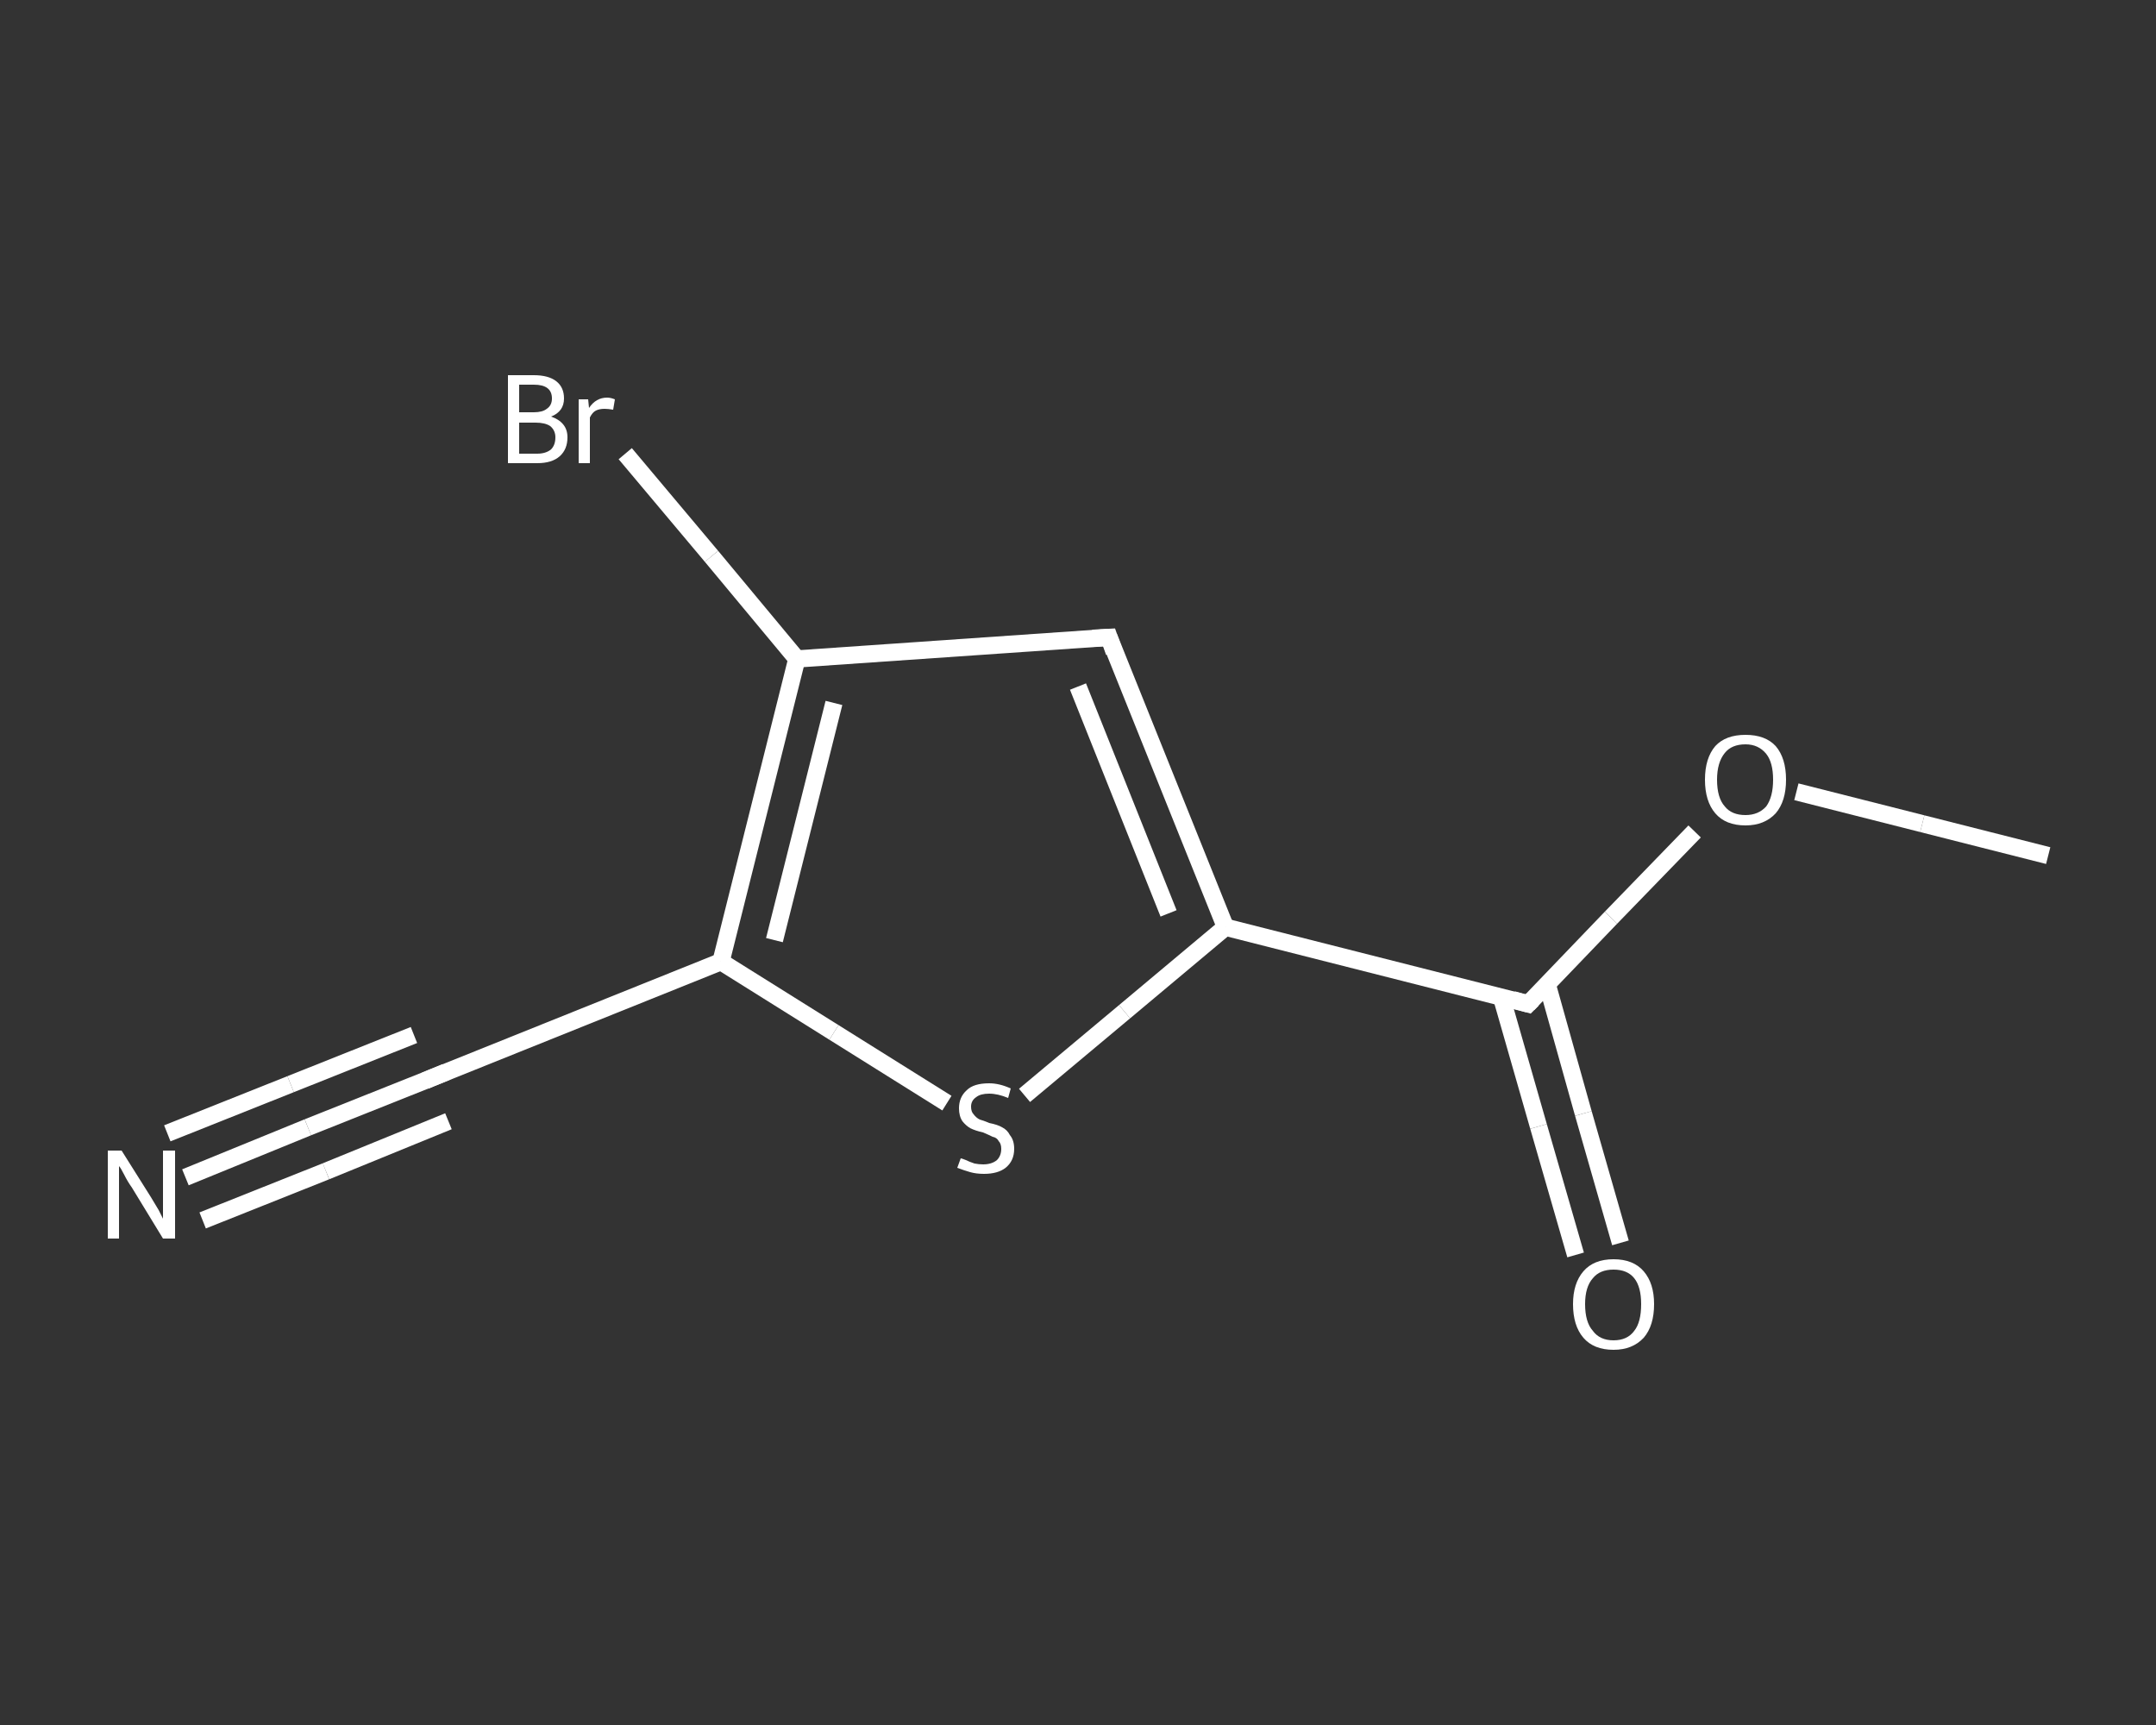 <?xml version='1.0' encoding='iso-8859-1'?>
<svg version='1.1' baseProfile='full'
              xmlns='http://www.w3.org/2000/svg'
                      xmlns:rdkit='http://www.rdkit.org/xml'
                      xmlns:xlink='http://www.w3.org/1999/xlink'
                  xml:space='preserve'
width='250px' height='200px' viewBox='0 0 250 200'>
<rect x="0" y="0" width="250" height="200" fill="#333333" stroke="none"/>
<!-- END OF HEADER -->
<rect style='opacity:1.0;fill:transparent;stroke:none' width='250.0' height='200.0' x='0.0' y='0.0'> </rect>
<path class='bond-0 atom-0 atom-1' d='M 237.5,99.2 L 222.9,95.5' style='fill:none;fill-rule:evenodd;stroke:#FFFFFF;stroke-width:2.0px;stroke-linecap:butt;stroke-linejoin:miter;stroke-opacity:1' />
<path class='bond-0 atom-0 atom-1' d='M 222.9,95.5 L 208.3,91.8' style='fill:none;fill-rule:evenodd;stroke:#FFFFFF;stroke-width:2.0px;stroke-linecap:butt;stroke-linejoin:miter;stroke-opacity:1' />
<path class='bond-1 atom-1 atom-2' d='M 196.5,96.4 L 186.8,106.4' style='fill:none;fill-rule:evenodd;stroke:#FFFFFF;stroke-width:2.0px;stroke-linecap:butt;stroke-linejoin:miter;stroke-opacity:1' />
<path class='bond-1 atom-1 atom-2' d='M 186.8,106.4 L 177.2,116.4' style='fill:none;fill-rule:evenodd;stroke:#FFFFFF;stroke-width:2.0px;stroke-linecap:butt;stroke-linejoin:miter;stroke-opacity:1' />
<path class='bond-2 atom-2 atom-3' d='M 174.1,115.6 L 178.4,130.6' style='fill:none;fill-rule:evenodd;stroke:#FFFFFF;stroke-width:2.0px;stroke-linecap:butt;stroke-linejoin:miter;stroke-opacity:1' />
<path class='bond-2 atom-2 atom-3' d='M 178.4,130.6 L 182.7,145.5' style='fill:none;fill-rule:evenodd;stroke:#FFFFFF;stroke-width:2.0px;stroke-linecap:butt;stroke-linejoin:miter;stroke-opacity:1' />
<path class='bond-2 atom-2 atom-3' d='M 179.4,114.1 L 183.6,129.1' style='fill:none;fill-rule:evenodd;stroke:#FFFFFF;stroke-width:2.0px;stroke-linecap:butt;stroke-linejoin:miter;stroke-opacity:1' />
<path class='bond-2 atom-2 atom-3' d='M 183.6,129.1 L 187.9,144.1' style='fill:none;fill-rule:evenodd;stroke:#FFFFFF;stroke-width:2.0px;stroke-linecap:butt;stroke-linejoin:miter;stroke-opacity:1' />
<path class='bond-3 atom-2 atom-4' d='M 177.2,116.4 L 142.1,107.5' style='fill:none;fill-rule:evenodd;stroke:#FFFFFF;stroke-width:2.0px;stroke-linecap:butt;stroke-linejoin:miter;stroke-opacity:1' />
<path class='bond-4 atom-4 atom-5' d='M 142.1,107.5 L 128.6,73.9' style='fill:none;fill-rule:evenodd;stroke:#FFFFFF;stroke-width:2.0px;stroke-linecap:butt;stroke-linejoin:miter;stroke-opacity:1' />
<path class='bond-4 atom-4 atom-5' d='M 135.5,105.9 L 125.0,79.6' style='fill:none;fill-rule:evenodd;stroke:#FFFFFF;stroke-width:2.0px;stroke-linecap:butt;stroke-linejoin:miter;stroke-opacity:1' />
<path class='bond-5 atom-5 atom-6' d='M 128.6,73.9 L 92.4,76.4' style='fill:none;fill-rule:evenodd;stroke:#FFFFFF;stroke-width:2.0px;stroke-linecap:butt;stroke-linejoin:miter;stroke-opacity:1' />
<path class='bond-6 atom-6 atom-7' d='M 92.4,76.4 L 82.5,64.5' style='fill:none;fill-rule:evenodd;stroke:#FFFFFF;stroke-width:2.0px;stroke-linecap:butt;stroke-linejoin:miter;stroke-opacity:1' />
<path class='bond-6 atom-6 atom-7' d='M 82.5,64.5 L 72.5,52.6' style='fill:none;fill-rule:evenodd;stroke:#FFFFFF;stroke-width:2.0px;stroke-linecap:butt;stroke-linejoin:miter;stroke-opacity:1' />
<path class='bond-7 atom-6 atom-8' d='M 92.4,76.4 L 83.6,111.5' style='fill:none;fill-rule:evenodd;stroke:#FFFFFF;stroke-width:2.0px;stroke-linecap:butt;stroke-linejoin:miter;stroke-opacity:1' />
<path class='bond-7 atom-6 atom-8' d='M 96.7,81.5 L 89.8,109.0' style='fill:none;fill-rule:evenodd;stroke:#FFFFFF;stroke-width:2.0px;stroke-linecap:butt;stroke-linejoin:miter;stroke-opacity:1' />
<path class='bond-8 atom-8 atom-9' d='M 83.6,111.5 L 50.0,125.0' style='fill:none;fill-rule:evenodd;stroke:#FFFFFF;stroke-width:2.0px;stroke-linecap:butt;stroke-linejoin:miter;stroke-opacity:1' />
<path class='bond-9 atom-9 atom-10' d='M 50.0,125.0 L 35.7,130.7' style='fill:none;fill-rule:evenodd;stroke:#FFFFFF;stroke-width:2.0px;stroke-linecap:butt;stroke-linejoin:miter;stroke-opacity:1' />
<path class='bond-9 atom-9 atom-10' d='M 35.7,130.7 L 21.5,136.5' style='fill:none;fill-rule:evenodd;stroke:#FFFFFF;stroke-width:2.0px;stroke-linecap:butt;stroke-linejoin:miter;stroke-opacity:1' />
<path class='bond-9 atom-9 atom-10' d='M 52.0,130.0 L 37.8,135.8' style='fill:none;fill-rule:evenodd;stroke:#FFFFFF;stroke-width:2.0px;stroke-linecap:butt;stroke-linejoin:miter;stroke-opacity:1' />
<path class='bond-9 atom-9 atom-10' d='M 37.8,135.8 L 23.5,141.5' style='fill:none;fill-rule:evenodd;stroke:#FFFFFF;stroke-width:2.0px;stroke-linecap:butt;stroke-linejoin:miter;stroke-opacity:1' />
<path class='bond-9 atom-9 atom-10' d='M 48.0,120.0 L 33.7,125.7' style='fill:none;fill-rule:evenodd;stroke:#FFFFFF;stroke-width:2.0px;stroke-linecap:butt;stroke-linejoin:miter;stroke-opacity:1' />
<path class='bond-9 atom-9 atom-10' d='M 33.7,125.7 L 19.4,131.4' style='fill:none;fill-rule:evenodd;stroke:#FFFFFF;stroke-width:2.0px;stroke-linecap:butt;stroke-linejoin:miter;stroke-opacity:1' />
<path class='bond-10 atom-8 atom-11' d='M 83.6,111.5 L 96.7,119.7' style='fill:none;fill-rule:evenodd;stroke:#FFFFFF;stroke-width:2.0px;stroke-linecap:butt;stroke-linejoin:miter;stroke-opacity:1' />
<path class='bond-10 atom-8 atom-11' d='M 96.7,119.7 L 109.8,127.9' style='fill:none;fill-rule:evenodd;stroke:#FFFFFF;stroke-width:2.0px;stroke-linecap:butt;stroke-linejoin:miter;stroke-opacity:1' />
<path class='bond-11 atom-11 atom-4' d='M 118.8,127.0 L 130.4,117.3' style='fill:none;fill-rule:evenodd;stroke:#FFFFFF;stroke-width:2.0px;stroke-linecap:butt;stroke-linejoin:miter;stroke-opacity:1' />
<path class='bond-11 atom-11 atom-4' d='M 130.4,117.3 L 142.1,107.5' style='fill:none;fill-rule:evenodd;stroke:#FFFFFF;stroke-width:2.0px;stroke-linecap:butt;stroke-linejoin:miter;stroke-opacity:1' />
<path d='M 177.7,115.9 L 177.2,116.4 L 175.4,115.9' style='fill:none;stroke:#FFFFFF;stroke-width:2.0px;stroke-linecap:butt;stroke-linejoin:miter;stroke-opacity:1;' />
<path d='M 129.2,75.6 L 128.6,73.9 L 126.7,74.0' style='fill:none;stroke:#FFFFFF;stroke-width:2.0px;stroke-linecap:butt;stroke-linejoin:miter;stroke-opacity:1;' />
<path d='M 51.7,124.3 L 50.0,125.0 L 49.3,125.3' style='fill:none;stroke:#FFFFFF;stroke-width:2.0px;stroke-linecap:butt;stroke-linejoin:miter;stroke-opacity:1;' />
<path class='atom-1' d='M 197.7 90.4
Q 197.7 87.9, 198.9 86.5
Q 200.1 85.2, 202.4 85.2
Q 204.7 85.2, 205.9 86.5
Q 207.1 87.9, 207.1 90.4
Q 207.1 92.9, 205.9 94.3
Q 204.6 95.7, 202.4 95.7
Q 200.1 95.7, 198.9 94.3
Q 197.7 92.9, 197.7 90.4
M 202.4 94.5
Q 203.9 94.5, 204.8 93.5
Q 205.6 92.4, 205.6 90.4
Q 205.6 88.4, 204.8 87.4
Q 203.9 86.3, 202.4 86.3
Q 200.8 86.3, 200.0 87.3
Q 199.1 88.4, 199.1 90.4
Q 199.1 92.5, 200.0 93.5
Q 200.8 94.5, 202.4 94.5
' fill='#FFFFFF'/>
<path class='atom-3' d='M 182.4 151.2
Q 182.4 148.8, 183.6 147.4
Q 184.8 146.0, 187.1 146.0
Q 189.4 146.0, 190.6 147.4
Q 191.8 148.8, 191.8 151.2
Q 191.8 153.7, 190.6 155.1
Q 189.3 156.5, 187.1 156.5
Q 184.8 156.5, 183.6 155.1
Q 182.4 153.7, 182.4 151.2
M 187.1 155.4
Q 188.7 155.4, 189.5 154.3
Q 190.3 153.3, 190.3 151.2
Q 190.3 149.2, 189.5 148.2
Q 188.7 147.2, 187.1 147.2
Q 185.5 147.2, 184.7 148.2
Q 183.8 149.2, 183.8 151.2
Q 183.8 153.3, 184.7 154.3
Q 185.5 155.4, 187.1 155.4
' fill='#FFFFFF'/>
<path class='atom-7' d='M 63.9 48.3
Q 64.8 48.6, 65.3 49.2
Q 65.8 49.8, 65.8 50.7
Q 65.8 52.1, 64.9 52.9
Q 64.0 53.7, 62.3 53.7
L 58.9 53.7
L 58.9 43.5
L 61.9 43.5
Q 63.6 43.5, 64.5 44.2
Q 65.4 44.9, 65.4 46.2
Q 65.4 47.7, 63.9 48.3
M 60.2 44.6
L 60.2 47.8
L 61.9 47.8
Q 62.9 47.8, 63.4 47.4
Q 64.0 47.0, 64.0 46.2
Q 64.0 44.6, 61.9 44.6
L 60.2 44.6
M 62.3 52.6
Q 63.3 52.6, 63.9 52.1
Q 64.4 51.6, 64.4 50.7
Q 64.4 49.9, 63.8 49.4
Q 63.2 49.0, 62.1 49.0
L 60.2 49.0
L 60.2 52.6
L 62.3 52.6
' fill='#FFFFFF'/>
<path class='atom-7' d='M 68.2 46.3
L 68.3 47.3
Q 69.1 46.1, 70.4 46.1
Q 70.8 46.1, 71.3 46.3
L 71.1 47.5
Q 70.5 47.4, 70.1 47.4
Q 69.5 47.4, 69.1 47.6
Q 68.7 47.8, 68.4 48.4
L 68.4 53.7
L 67.1 53.7
L 67.1 46.3
L 68.2 46.3
' fill='#FFFFFF'/>
<path class='atom-10' d='M 14.1 133.4
L 17.5 138.8
Q 17.8 139.3, 18.4 140.3
Q 18.9 141.3, 18.9 141.3
L 18.9 133.4
L 20.3 133.4
L 20.3 143.6
L 18.9 143.6
L 15.3 137.7
Q 14.8 137.0, 14.4 136.2
Q 14.0 135.4, 13.8 135.2
L 13.8 143.6
L 12.5 143.6
L 12.5 133.4
L 14.1 133.4
' fill='#FFFFFF'/>
<path class='atom-11' d='M 111.4 134.3
Q 111.5 134.3, 112.0 134.5
Q 112.4 134.7, 113.0 134.9
Q 113.5 135.0, 114.0 135.0
Q 115.0 135.0, 115.6 134.5
Q 116.1 134.0, 116.1 133.2
Q 116.1 132.6, 115.8 132.3
Q 115.6 131.9, 115.1 131.8
Q 114.7 131.6, 114.0 131.3
Q 113.1 131.1, 112.5 130.8
Q 112.0 130.5, 111.6 130.0
Q 111.2 129.4, 111.2 128.5
Q 111.2 127.2, 112.1 126.4
Q 112.9 125.6, 114.7 125.6
Q 115.9 125.6, 117.2 126.2
L 116.9 127.3
Q 115.7 126.8, 114.7 126.8
Q 113.7 126.8, 113.2 127.2
Q 112.6 127.6, 112.6 128.3
Q 112.6 128.9, 112.9 129.2
Q 113.2 129.6, 113.6 129.8
Q 114.0 129.9, 114.7 130.2
Q 115.7 130.4, 116.2 130.7
Q 116.8 131.0, 117.1 131.6
Q 117.6 132.2, 117.6 133.2
Q 117.6 134.6, 116.6 135.4
Q 115.7 136.1, 114.1 136.1
Q 113.2 136.1, 112.5 135.9
Q 111.8 135.7, 111.0 135.4
L 111.4 134.3
' fill='#FFFFFF'/>
</svg>
